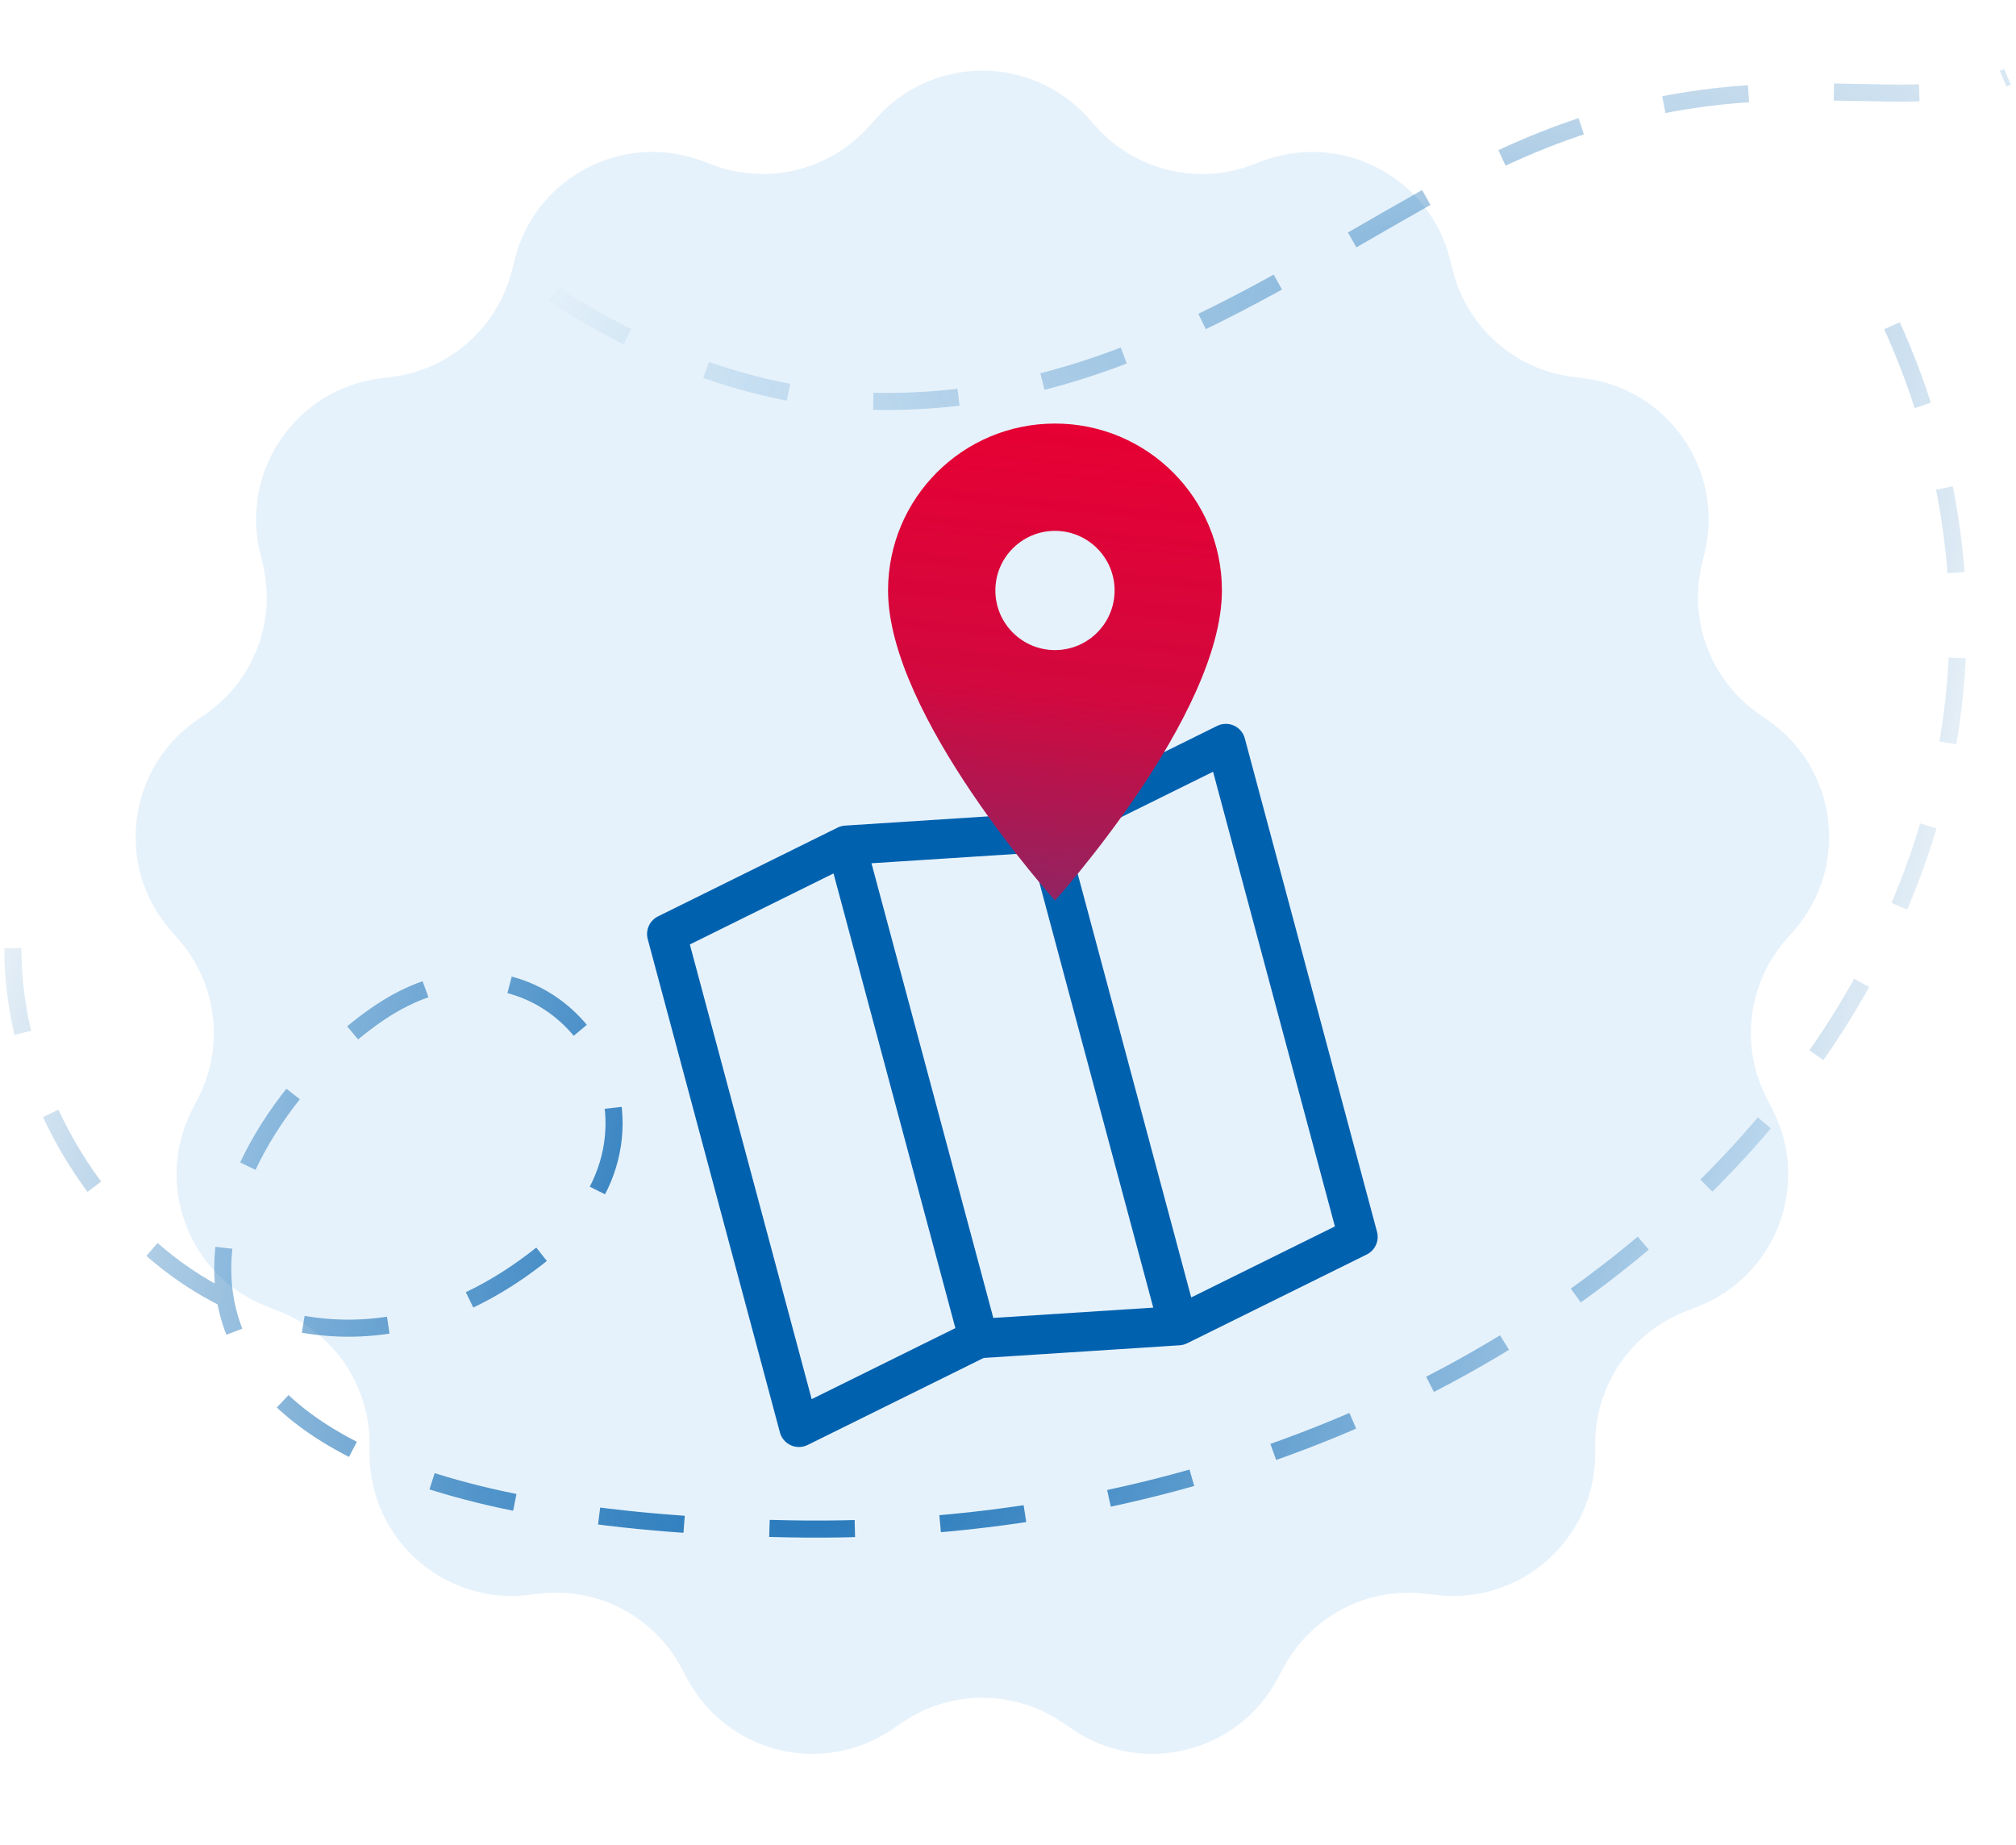 <svg width="236" height="216" viewBox="0 0 236 216" fill="none" xmlns="http://www.w3.org/2000/svg">
    <path d="M102.623 13.792C109.231 6.428 120.769 6.428 127.377 13.792L128.322 14.845C132.884 19.929 140.093 21.706 146.496 19.324L147.822 18.831C157.095 15.382 167.311 20.743 169.74 30.335L170.087 31.706C171.764 38.329 177.321 43.252 184.098 44.118L185.501 44.298C195.315 45.553 201.869 55.048 199.562 64.67L199.233 66.045C197.64 72.689 200.273 79.63 205.87 83.547L207.029 84.358C215.136 90.03 216.527 101.483 210.013 108.931L209.082 109.996C204.584 115.138 203.689 122.508 206.825 128.577L207.475 129.834C212.017 138.624 207.926 149.412 198.697 152.979L197.378 153.489C191.006 155.952 186.788 162.062 186.745 168.894L186.736 170.308C186.672 180.202 178.037 187.853 168.207 186.723L166.802 186.561C160.015 185.781 153.441 189.231 150.228 195.26L149.563 196.509C144.909 205.24 133.707 208.001 125.528 202.432L124.359 201.636C118.712 197.791 111.288 197.791 105.641 201.636L104.472 202.432C96.293 208.001 85.091 205.24 80.438 196.509L79.772 195.26C76.559 189.231 69.985 185.781 63.198 186.561L61.793 186.723C51.963 187.853 43.328 180.202 43.264 170.308L43.255 168.894C43.212 162.062 38.995 155.952 32.622 153.489L31.303 152.979C22.074 149.412 17.983 138.624 22.525 129.834L23.175 128.577C26.311 122.508 25.416 115.138 20.918 109.996L19.987 108.931C13.473 101.483 14.864 90.03 22.971 84.358L24.13 83.547C29.727 79.63 32.36 72.689 30.767 66.045L30.438 64.67C28.131 55.048 34.685 45.553 44.499 44.298L45.902 44.118C52.679 43.252 58.236 38.329 59.913 31.706L60.26 30.335C62.689 20.743 72.905 15.382 82.178 18.831L83.504 19.324C89.907 21.706 97.116 19.929 101.678 14.845L102.623 13.792Z"
          fill="#E6F2FB" />
    <path d="M1.5 111C1.5 141 34.546 171.867 65 145.5C82.114 130.683 64.301 105.219 44.5 118.5C24.699 131.781 0.526 177.231 92.367 178.977C184.207 180.723 254.5 107 220.5 36"
          stroke="url(#paint0_radial_1506_1933)" stroke-width="2" stroke-dasharray="10 10" />
    <path d="M50 21.099C58.2 32.19 79.789 46.44 101.894 46.978C129.526 47.65 149.075 32.767 170.638 21.099C202.313 3.959 222.083 14.713 235 9"
          stroke="url(#paint1_radial_1506_1933)" stroke-width="2" stroke-dasharray="10 10" />
    <g filter="url(#filter0_d_1506_1933)">
        <path fill-rule="evenodd" clip-rule="evenodd"
              d="M144.449 75.941C144.759 76.082 145.034 76.289 145.254 76.549C145.475 76.809 145.634 77.114 145.722 77.443L161.199 135.202C161.336 135.716 161.291 136.261 161.072 136.745C160.853 137.229 160.473 137.622 159.996 137.858L138.972 148.253C138.699 148.387 138.404 148.467 138.101 148.487L115.154 149.968L94.541 160.158C94.237 160.309 93.902 160.39 93.562 160.396C93.222 160.402 92.885 160.332 92.575 160.192C92.265 160.052 91.99 159.845 91.77 159.586C91.549 159.326 91.389 159.022 91.301 158.693L75.825 100.934C75.688 100.421 75.732 99.875 75.952 99.391C76.171 98.907 76.551 98.514 77.028 98.278L98.052 87.883C98.324 87.748 98.62 87.669 98.923 87.65L121.869 86.168L142.482 75.978C142.787 75.827 143.121 75.745 143.461 75.739C143.801 75.733 144.139 75.802 144.449 75.941ZM120.743 90.851L102.019 92.058L116.281 145.285L135.005 144.078L120.743 90.851ZM139.448 142.887L156.268 134.571L142.006 81.344L125.186 89.66L139.448 142.887ZM111.838 146.476L97.576 93.249L80.756 101.565L95.018 154.792L111.838 146.476Z"
              fill="#0061AF" />
    </g>
    <g filter="url(#filter1_d_1506_1933)">
        <path d="M123.5 40.584C112.696 40.584 103.958 49.321 103.958 60.125C103.958 74.781 123.5 96.417 123.5 96.417C123.5 96.417 143.042 74.781 143.042 60.125C143.042 49.321 134.304 40.584 123.5 40.584ZM123.5 67.104C119.647 67.104 116.521 63.978 116.521 60.125C116.521 56.273 119.647 53.146 123.5 53.146C127.352 53.146 130.479 56.273 130.479 60.125C130.479 63.978 127.352 67.104 123.5 67.104Z"
              fill="url(#paint2_linear_1506_1933)" />
    </g>
    <defs>
        <filter id="filter0_d_1506_1933" x="67.444" y="73" width="102.136" height="105.136"
                filterUnits="userSpaceOnUse" color-interpolation-filters="sRGB">
            <feFlood flood-opacity="0" result="BackgroundImageFix" />
            <feColorMatrix in="SourceAlpha" type="matrix" values="0 0 0 0 0 0 0 0 0 0 0 0 0 0 0 0 0 0 127 0"
                           result="hardAlpha" />
            <feOffset dy="9" />
            <feGaussianBlur stdDeviation="3" />
            <feComposite in2="hardAlpha" operator="out" />
            <feColorMatrix type="matrix" values="0 0 0 0 0 0 0 0 0 0 0 0 0 0 0 0 0 0 0.25 0" />
            <feBlend mode="normal" in2="BackgroundImageFix" result="effect1_dropShadow_1506_1933" />
            <feBlend mode="normal" in="SourceGraphic" in2="effect1_dropShadow_1506_1933" result="shape" />
        </filter>
        <filter id="filter1_d_1506_1933" x="97.958" y="40.584" width="51.083" height="70.833"
                filterUnits="userSpaceOnUse" color-interpolation-filters="sRGB">
            <feFlood flood-opacity="0" result="BackgroundImageFix" />
            <feColorMatrix in="SourceAlpha" type="matrix" values="0 0 0 0 0 0 0 0 0 0 0 0 0 0 0 0 0 0 127 0"
                           result="hardAlpha" />
            <feOffset dy="9" />
            <feGaussianBlur stdDeviation="3" />
            <feComposite in2="hardAlpha" operator="out" />
            <feColorMatrix type="matrix" values="0 0 0 0 0 0 0 0 0 0 0 0 0 0 0 0 0 0 0.25 0" />
            <feBlend mode="normal" in2="BackgroundImageFix" result="effect1_dropShadow_1506_1933" />
            <feBlend mode="normal" in="SourceGraphic" in2="effect1_dropShadow_1506_1933" result="shape" />
        </filter>
        <radialGradient id="paint0_radial_1506_1933" cx="0" cy="0" r="1" gradientUnits="userSpaceOnUse"
                        gradientTransform="translate(107.5 129) rotate(18.963) scale(120.014 270.062)">
            <stop stop-color="#0061AF" />
            <stop offset="1" stop-color="#0061AF" stop-opacity="0" />
        </radialGradient>
        <radialGradient id="paint1_radial_1506_1933" cx="0" cy="0" r="1" gradientUnits="userSpaceOnUse"
                        gradientTransform="translate(163.24 31.092) rotate(75.818) scale(42.386 116.415)">
            <stop stop-color="#0061AF" stop-opacity="0.42" />
            <stop offset="1" stop-color="#0061AF" stop-opacity="0" />
        </radialGradient>
        <linearGradient id="paint2_linear_1506_1933" x1="123" y1="41" x2="102" y2="261.5"
                        gradientUnits="userSpaceOnUse">
            <stop stop-color="#E60033" />
            <stop offset="0.139" stop-color="#D2083E" />
            <stop offset="0.338" stop-color="#5B3B7E" />
            <stop offset="1" stop-color="#0061AF" />
        </linearGradient>
    </defs>
</svg>

